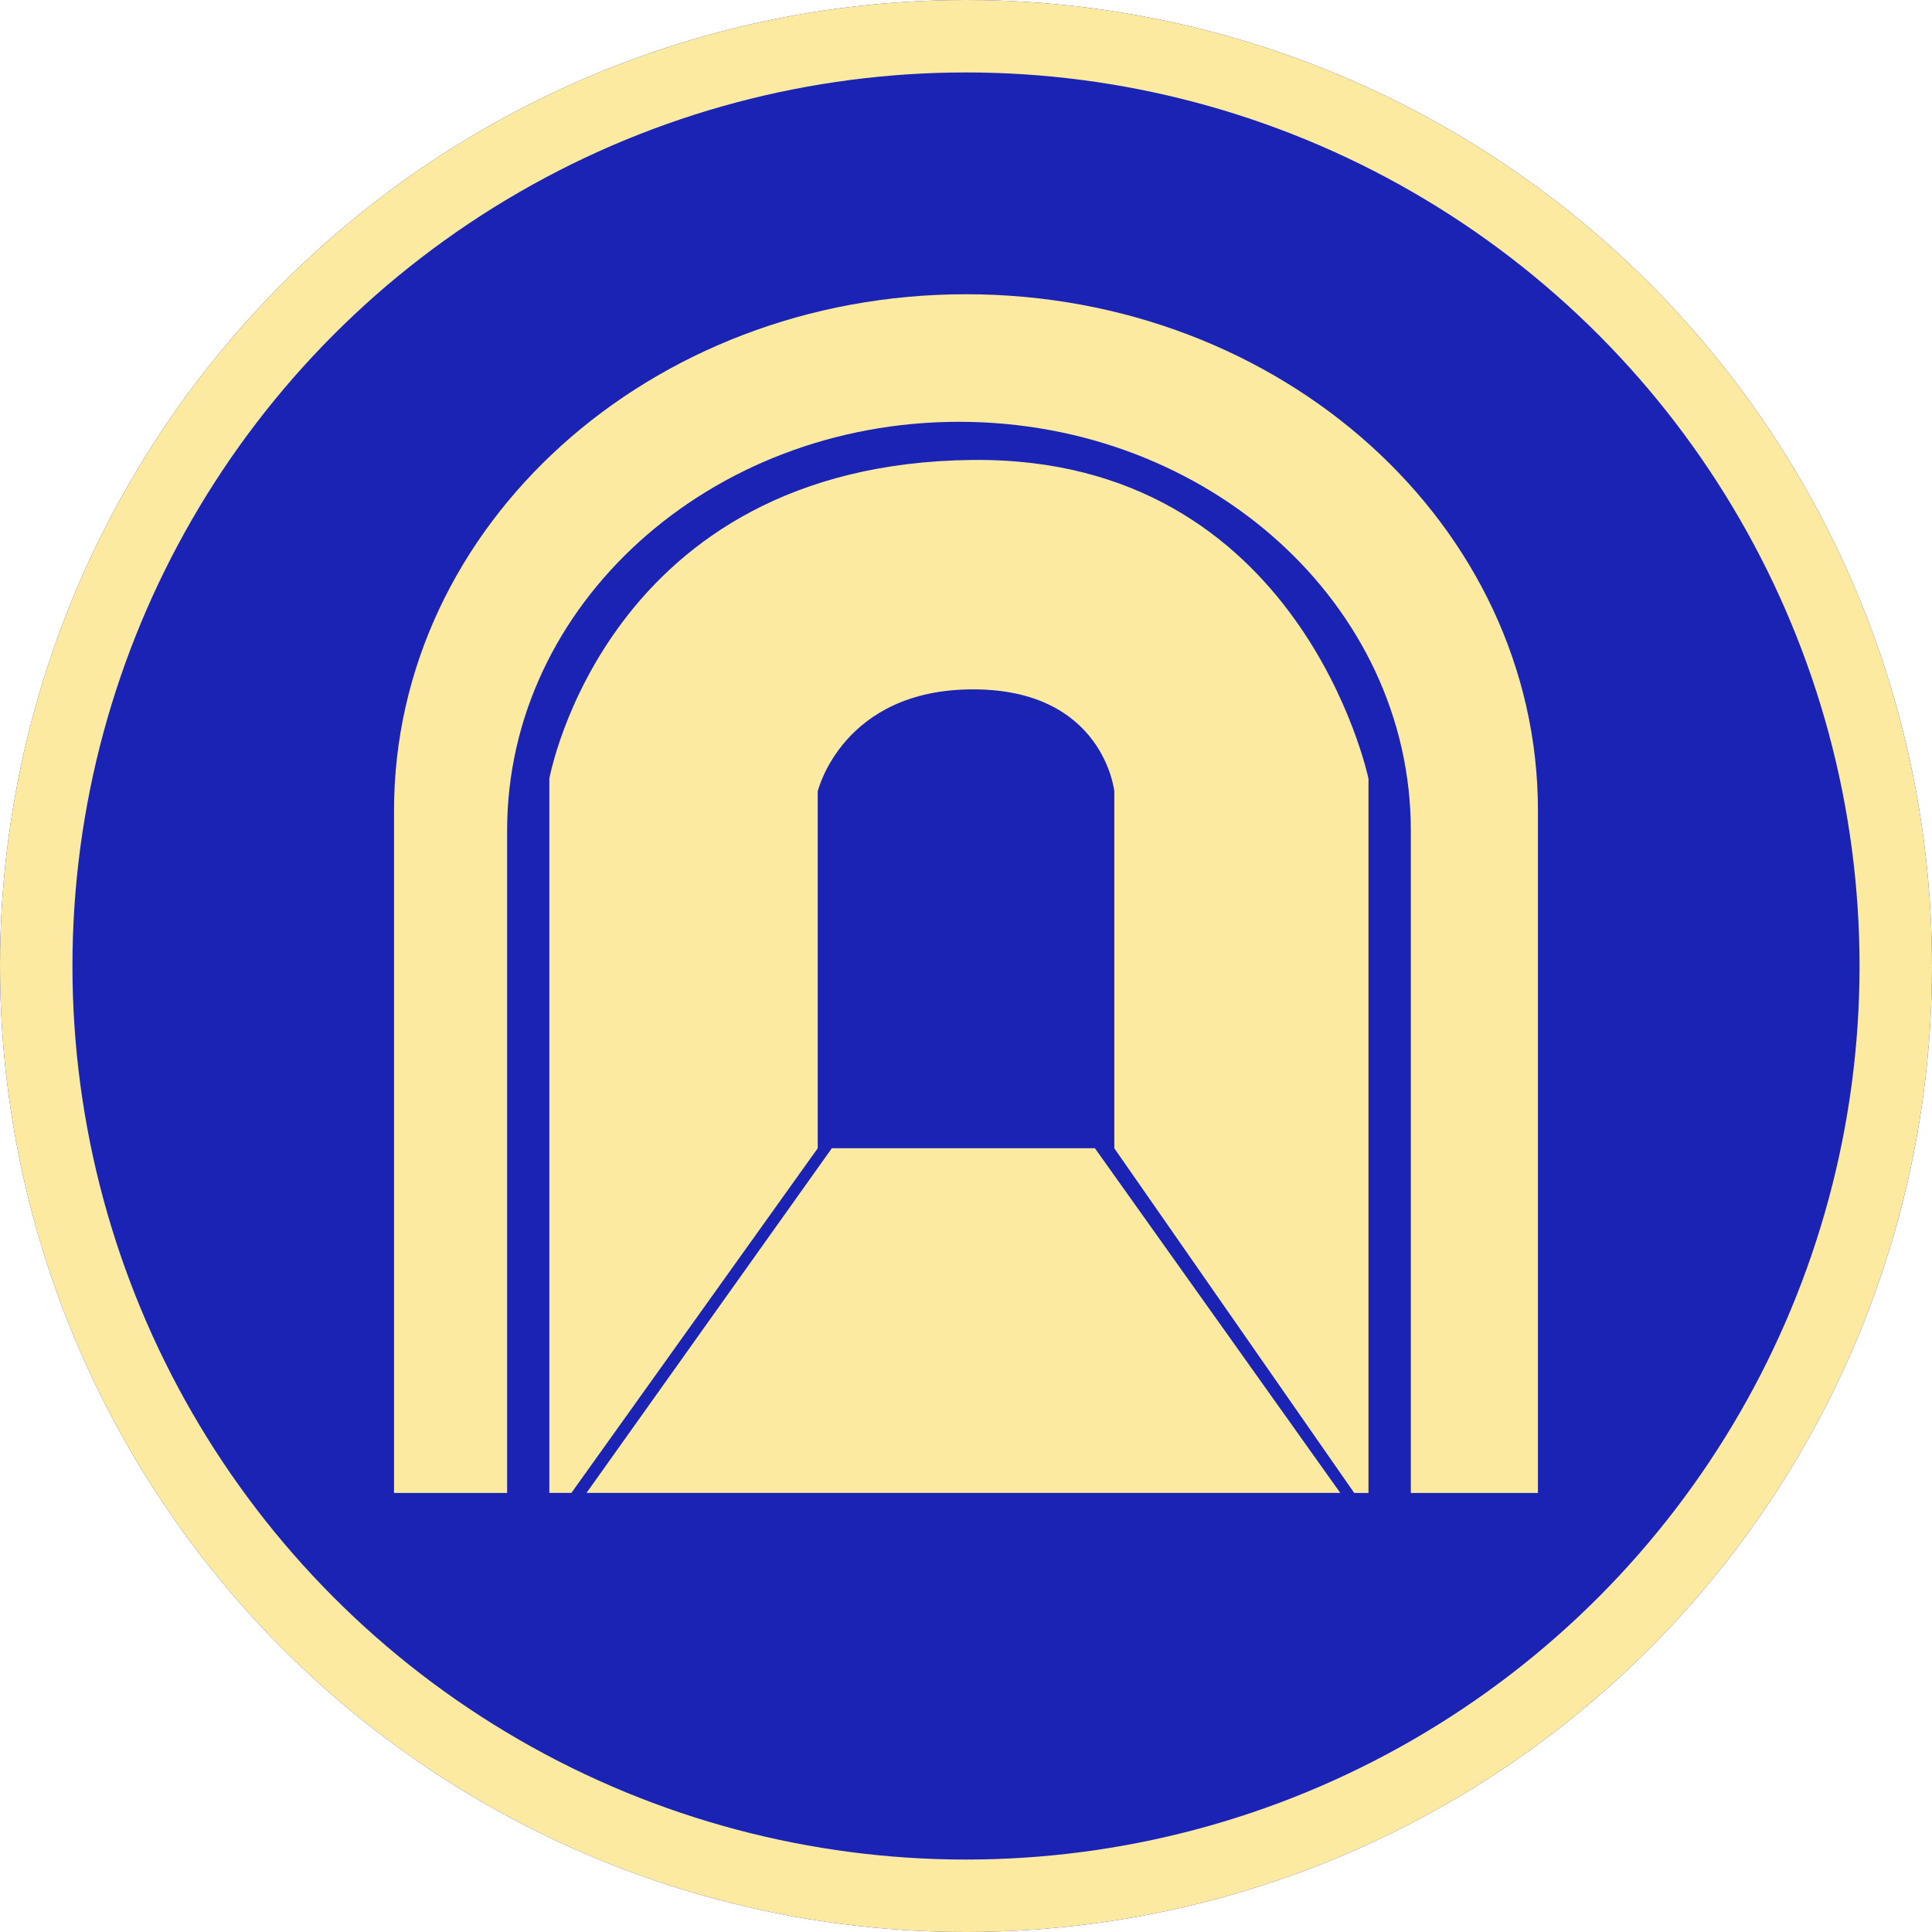 <svg xmlns="http://www.w3.org/2000/svg" width="80" height="80" viewBox="0 0 80 80"><defs><style>.a{fill:#1b23b4;stroke:#fceaa0;stroke-width:3px;}.b{fill:#fceaa0;}.c{stroke:none;}.d{fill:none;}</style></defs><g transform="translate(-268 -381)"><g transform="translate(9446 7585)"><g class="a" transform="translate(-9178 -7204)"><circle class="c" cx="40" cy="40" r="40"/><circle class="d" cx="40" cy="40" r="38.5"/></g></g><path class="b" d="M257.043,173.635V146.2c0-9.344-8.378-16.918-18.708-16.918s-18.712,7.574-18.712,16.918v27.436H214.94V145.378c0-11.808,10.6-21.378,23.684-21.378s23.683,9.57,23.683,21.378v28.257Zm-18.13-42.773c13.594-.133,16.377,13.195,16.377,13.195v29.579H254.7l-9.934-14.271V144.584s-.436-4.223-5.851-4.223-6.431,4.223-6.431,4.223v14.779l-10.2,14.271h-.913V144.06S223.714,131.009,238.913,130.861Zm5.049,28.5,10.159,14.271h-31.21l10.159-14.272h10.893Zm0,0" transform="translate(69.376 269.184)"/></g></svg>